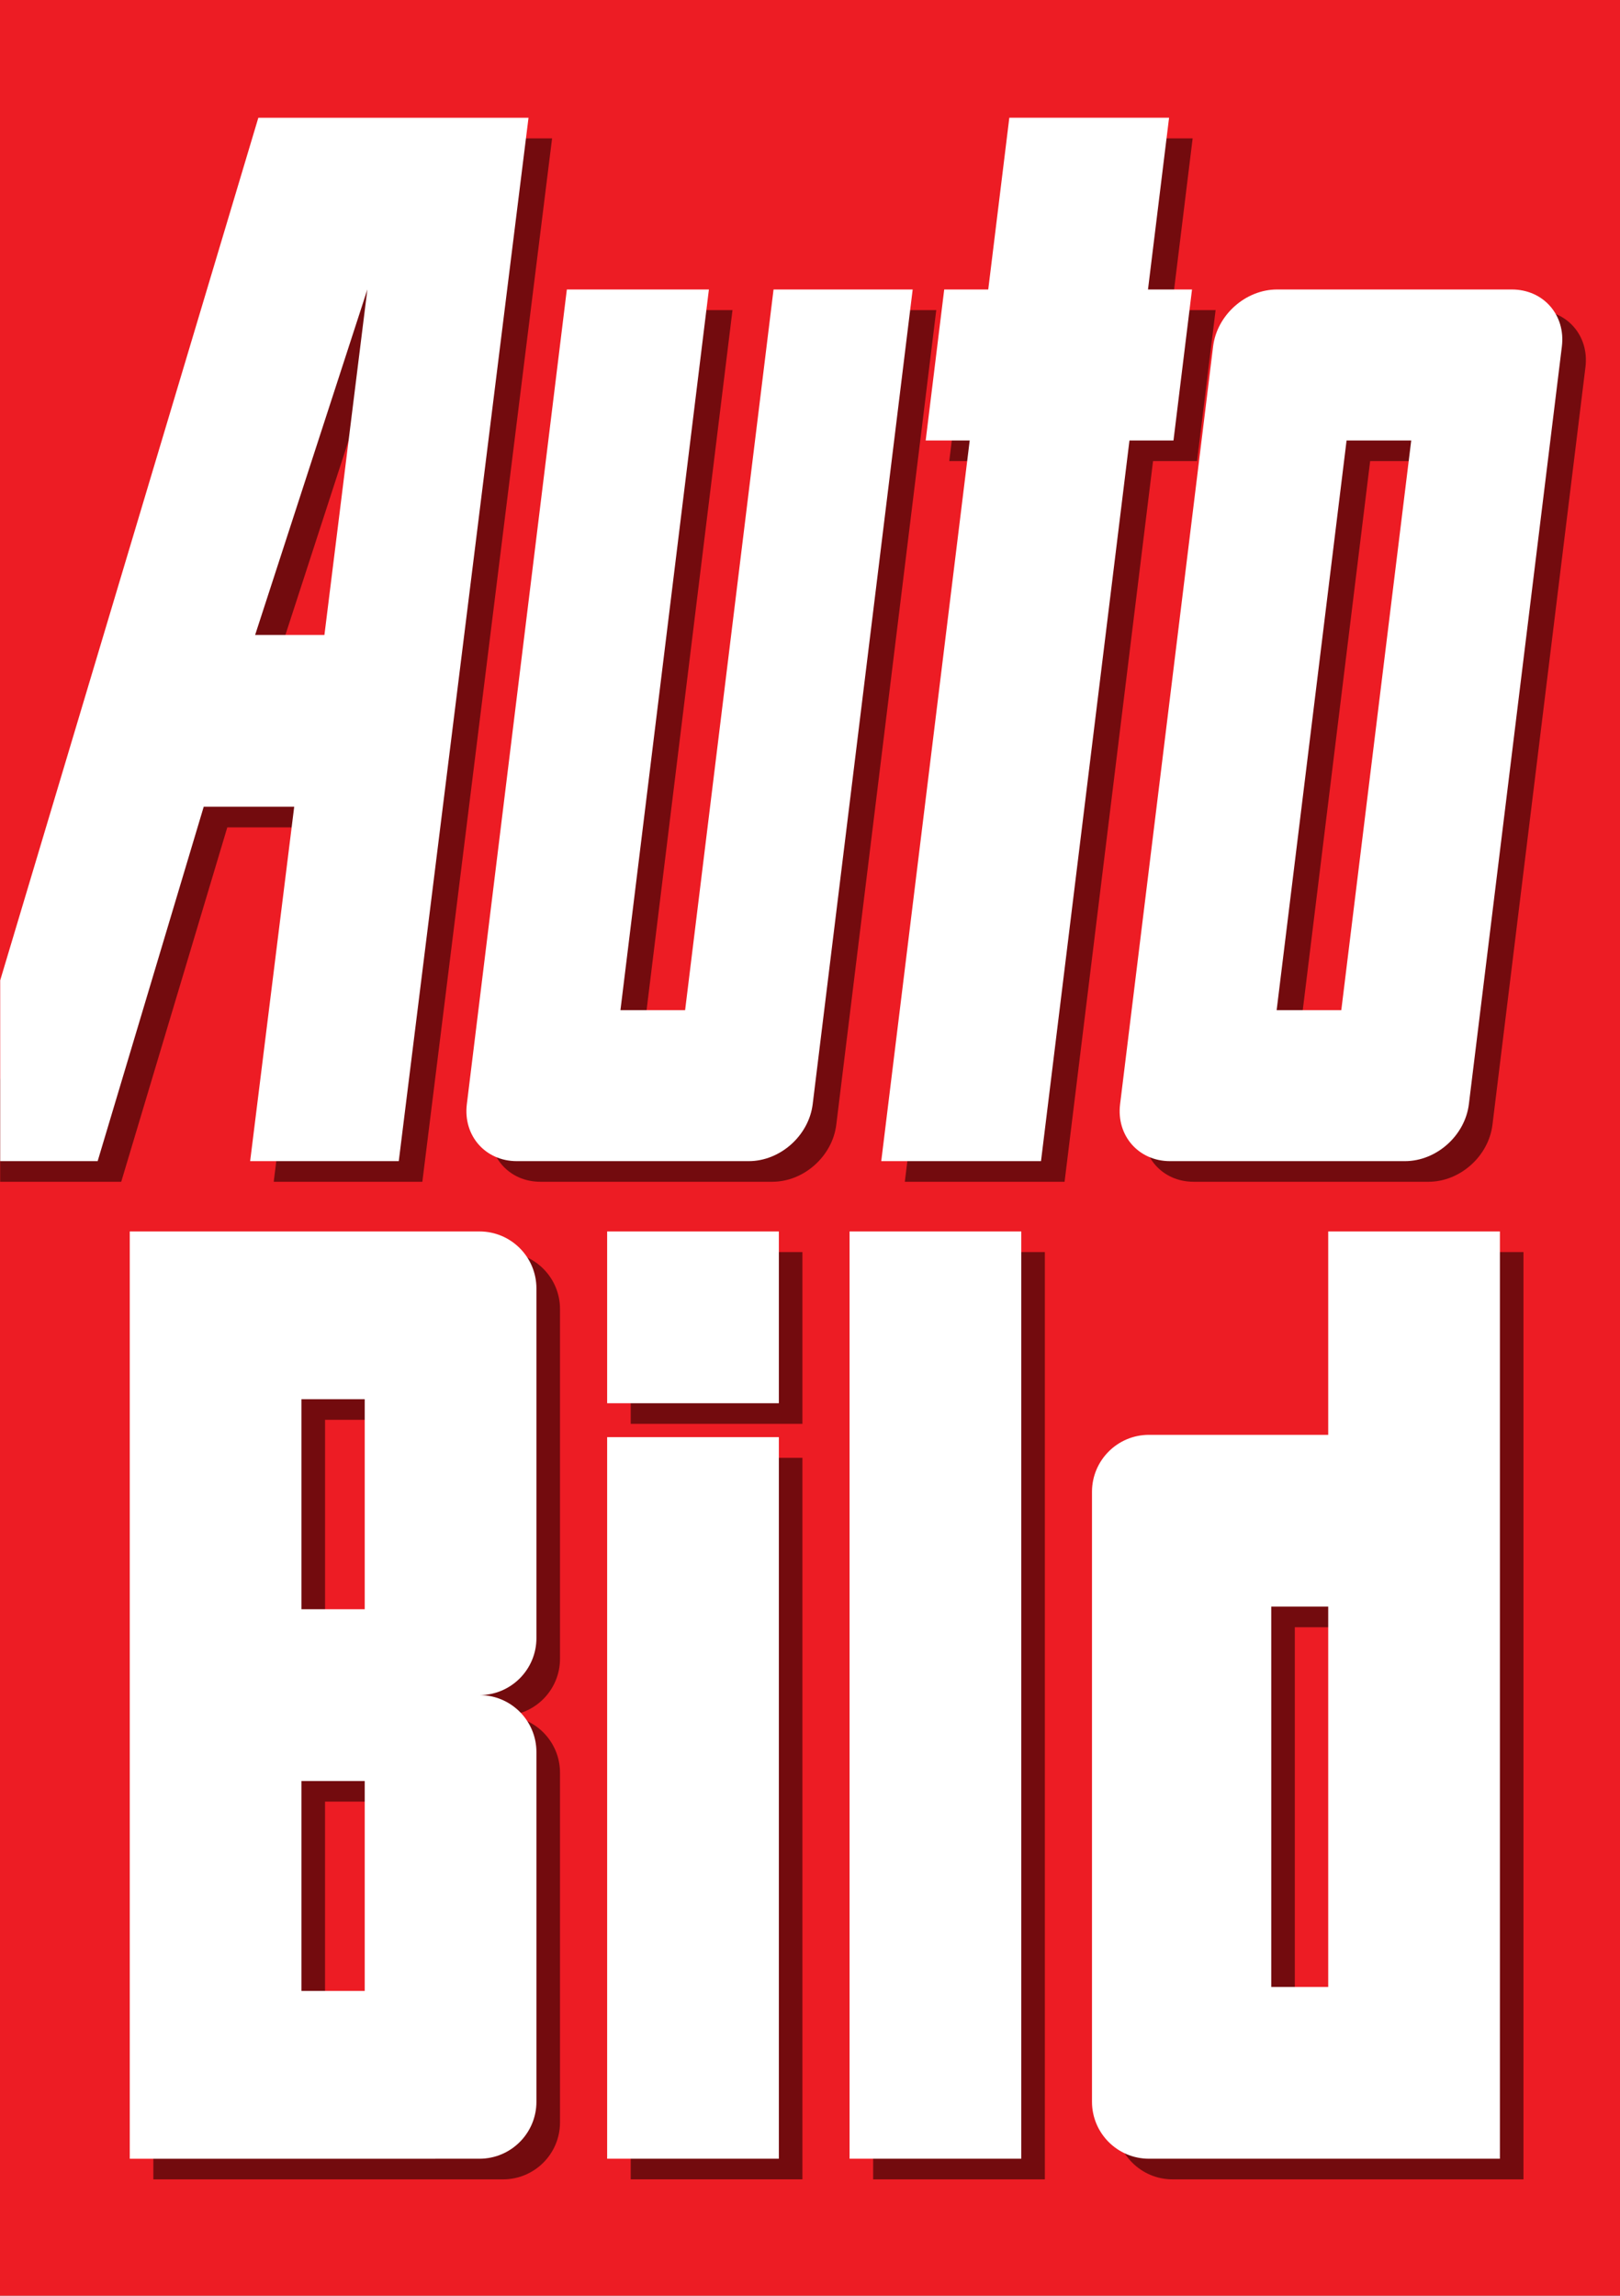 <svg xmlns="http://www.w3.org/2000/svg" xmlns:svg="http://www.w3.org/2000/svg" id="svg3348" width="353.025" height="500.1" version="1.1"><rect width="100%" height="100%" fill="#808080" stroke="none"/><defs id="defs3350"><clipPath id="clipPath168" clipPathUnits="userSpaceOnUse"><path id="path170" d="m 459.832,263.651 90.09,0 0,127.53 -90.09,0 0,-127.53 z"/></clipPath></defs><g id="layer1" transform="translate(-344.041,-151.534)"><path style="fill:#ed1c24;fill-opacity:1;fill-rule:nonzero;stroke:none" id="path162" d="m 344.041,151.534 353.025,0 0,500.1 -353.025,0 0,-500.1 z"/><g id="g164" transform="matrix(3.943,0,0,-3.943,-1470.608,1692.864)"><g id="g166" clip-path="url(#clipPath168)"><g id="g172" transform="translate(472.782,345.192)"><path style="fill:#730b0e;fill-opacity:1;fill-rule:nonzero;stroke:none" id="path174" d="m 0,0 -5.862,-19.58 -6.69,0 0,5.635 15.571,52.011 6.717,0 1.66,0 6.554,0 -7.17,-57.646 -8.214,0 L 5.001,0 0,0 z M 9.045,28.581 2.841,9.49 l 3.83,0 2.374,19.091 z m 13.251,-52.045 9.49,0 0,-9.49 -9.49,0 0,9.49 z m 0,-11.365 9.49,0 0,-39.864 -9.49,0 0,39.864 z m -13.397,-18.996 -3.497,0 0,-11.6 3.497,0 0,11.6 z m 0,21.093 -3.496,0 0,-11.603 3.496,0 0,11.603 z m -3.497,9.268 9.838,0 c 1.739,0 3.148,-1.409 3.148,-3.147 l 0,-19.319 c 0,-1.738 -1.409,-3.15 -3.148,-3.15 1.739,0 3.148,-1.409 3.148,-3.148 l 0,-19.318 c 0,-1.738 -1.409,-3.148 -3.148,-3.148 l -9.838,-10e-4 -9.489,0 0,25.615 0,25.616 9.489,0 z m 30.292,0 9.49,0 0,-51.23 -9.49,0 0,51.23 z m 13.398,-48.082 0,33.697 c 0,1.738 1.409,3.148 3.148,3.148 l 9.907,0 0,11.237 9.489,0 0,-51.23 -9.489,0 -9.907,0 c -1.739,0 -3.148,1.41 -3.148,3.148 m 9.907,6.342 3.148,0 0,21.013 -3.148,0 0,-21.013 z m 3.871,53.964 3.865,31.476 -3.573,0 -3.865,-31.476 3.573,0 z m 9.43,39.817 c 1.738,0 2.975,-1.41 2.761,-3.148 l -5.14,-41.861 c -0.213,-1.739 -1.796,-3.148 -3.534,-3.148 l -12.981,0 c -1.738,0 -2.975,1.409 -2.761,3.148 l 5.14,41.861 c 0.213,1.738 1.796,3.148 3.534,3.148 l 12.981,0 z M 33.656,-16.432 c -0.214,-1.739 -1.796,-3.148 -3.535,-3.148 l -12.817,0 c -1.739,0 -2.975,1.409 -2.762,3.148 l 5.527,45.009 7.852,0 -4.889,-39.817 3.573,0 4.889,39.817 7.688,0 -5.526,-45.009 z m 18.531,45.009 2.433,0 -1.024,-8.341 -2.433,0 -4.889,-39.816 -8.829,0 4.889,39.816 -2.433,0 1.024,8.341 2.433,0 1.165,9.489 8.829,0 -1.165,-9.489 z"/></g><g id="g176" transform="translate(471.479,346.332)"><path style="fill:#fff;fill-opacity:1;fill-rule:nonzero;stroke:none" id="path178" d="m 0,0 -5.862,-19.58 -5.386,0 0,9.989 14.267,47.657 6.717,0 1.66,0 6.555,0 -7.171,-57.646 -8.214,0 L 5.001,0 0,0 z M 9.045,28.581 2.841,9.49 l 3.83,0 2.374,19.091 z m 13.251,-52.045 9.49,0 0,-9.49 -9.49,0 0,9.49 z m 0,-11.365 9.49,0 0,-39.864 -9.49,0 0,39.864 z m -13.398,-18.996 -3.496,0 0,-11.6 3.496,0 0,11.6 z m 0,21.093 -3.496,0 0,-11.603 3.496,0 0,11.603 z m -3.496,9.268 9.838,0 c 1.739,0 3.148,-1.409 3.148,-3.147 l 0,-19.318 c 0,-1.739 -1.409,-3.151 -3.148,-3.151 1.739,0 3.148,-1.409 3.148,-3.148 l 0,-19.318 c 0,-1.738 -1.409,-3.148 -3.148,-3.148 l -9.838,-10e-4 -9.489,0 0,25.615 0,25.616 9.489,0 z m 30.292,0 9.49,0 0,-51.23 -9.49,0 0,51.23 z m 13.398,-48.082 0,33.697 c 0,1.738 1.409,3.148 3.148,3.148 l 9.907,0 0,11.237 9.489,0 0,-51.23 -9.489,0 -9.907,0 c -1.739,0 -3.148,1.41 -3.148,3.148 m 9.907,27.355 0,-21.013 3.148,0 0,21.013 -3.148,0 z m 3.871,32.951 3.865,31.476 -3.573,0 -3.865,-31.476 3.573,0 z m 9.43,39.817 c 1.738,0 2.975,-1.41 2.761,-3.148 l -5.14,-41.861 c -0.213,-1.739 -1.796,-3.148 -3.534,-3.148 l -12.981,0 c -1.738,0 -2.975,1.409 -2.761,3.148 l 5.14,41.861 c 0.213,1.738 1.796,3.148 3.534,3.148 l 12.981,0 z M 33.656,-16.432 c -0.214,-1.739 -1.796,-3.148 -3.535,-3.148 l -12.817,0 c -1.739,0 -2.975,1.409 -2.762,3.148 l 5.527,45.009 7.851,0 -4.889,-39.817 3.574,0 4.888,39.817 7.689,0 -5.526,-45.009 z m 18.531,45.009 2.433,0 -1.024,-8.341 -2.433,0 -4.889,-39.816 -8.829,0 4.889,39.816 -2.433,0 1.024,8.341 2.433,0 1.165,9.489 8.829,0 -1.165,-9.489 z"/></g></g></g></g></svg>